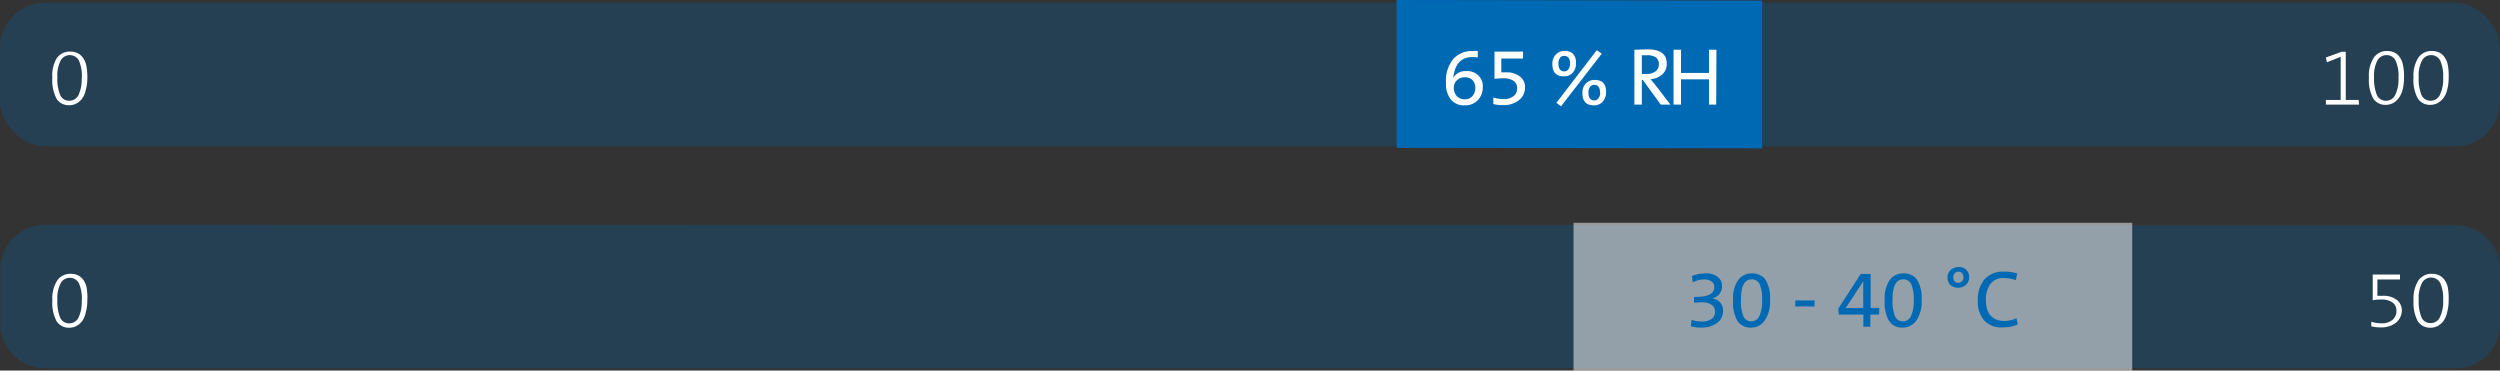 <svg id="Basis_Kopie_3" data-name="Basis Kopie 3" xmlns="http://www.w3.org/2000/svg" xmlns:xlink="http://www.w3.org/1999/xlink" viewBox="0 0 388.68 57.61"><rect x="0" y="0" width="388.68" height="57.61" fill="#333333" stroke="none"/><defs><style>.cls-1{fill:none;}.cls-2{opacity:0.25;}.cls-3{clip-path:url(#clip-path);}.cls-4{fill:#0069b4;}.cls-5,.cls-7{fill:#fff;}.cls-6{clip-path:url(#clip-path-2);}.cls-7{opacity:0.5;}</style><clipPath id="clip-path" transform="translate(-11.3 -9.98)"><rect class="cls-1" x="5.55" y="5.93" width="400.17" height="27.44"/></clipPath><clipPath id="clip-path-2" transform="translate(-11.3 -9.98)"><rect class="cls-1" x="5.6" y="40.47" width="400.17" height="27.44"/></clipPath></defs><g class="cls-2"><g class="cls-3"><rect class="cls-4" y="0.41" width="388.68" height="22.34" rx="7.02"/></g></g><polygon class="cls-4" points="217.14 22.98 273.97 23.07 273.97 0.09 217.14 0 217.14 22.98"/><path class="cls-5" d="M241.83,23.47a2.87,2.87,0,0,1-.78,2.1,2.77,2.77,0,0,1-2.07.79,2.59,2.59,0,0,1-2.11-.91,3.82,3.82,0,0,1-.76-2.55,5.41,5.41,0,0,1,1.13-3.75,3.91,3.91,0,0,1,3.06-1.24,6.73,6.73,0,0,1,.75,0v1a5.93,5.93,0,0,0-.84-.06q-2.36,0-2.88,2.64l-.11.62h0a2.21,2.21,0,0,1,2.05-1.08,2.56,2.56,0,0,1,1.88.68A2.32,2.32,0,0,1,241.83,23.47Zm-1.16.19a1.69,1.69,0,0,0-.42-1.2A1.6,1.6,0,0,0,239,22a1.58,1.58,0,0,0-1.21.49,1.55,1.55,0,0,0-.47,1.07,2,2,0,0,0,.45,1.34,1.63,1.63,0,0,0,1.27.52,1.48,1.48,0,0,0,1.17-.49A1.88,1.88,0,0,0,240.67,23.66Z" transform="translate(-11.3 -9.98)"/><path class="cls-5" d="M248.4,23.55a2.48,2.48,0,0,1-.94,2,3.78,3.78,0,0,1-2.47.77,6.69,6.69,0,0,1-1.52-.16V25.14a5.22,5.22,0,0,0,1.61.24,2.3,2.3,0,0,0,1.54-.46,1.49,1.49,0,0,0,.55-1.23,1.32,1.32,0,0,0-.57-1.15,2.76,2.76,0,0,0-1.57-.39,8.79,8.79,0,0,0-1.38.1V18h4.44v1.08h-3.38v2.15c.29,0,.52,0,.69,0a3.35,3.35,0,0,1,2.21.65A2,2,0,0,1,248.4,23.55Z" transform="translate(-11.3 -9.98)"/><path class="cls-5" d="M256.33,19.81a2.11,2.11,0,0,1-.52,1.48,1.81,1.81,0,0,1-1.37.56c-1.19,0-1.79-.64-1.79-1.93a2.05,2.05,0,0,1,.53-1.45,1.78,1.78,0,0,1,1.37-.57C255.74,17.9,256.33,18.54,256.33,19.81Zm4-1.49L254,26.5l-.73-.53,6.28-8.18ZM255.4,19.9a1.55,1.55,0,0,0-.23-.93.87.87,0,0,0-1.33,0,1.35,1.35,0,0,0-.25.86c0,.83.31,1.25.93,1.25a.73.73,0,0,0,.63-.34A1.44,1.44,0,0,0,255.4,19.9ZM261,24.3a2.12,2.12,0,0,1-.53,1.49,1.77,1.77,0,0,1-1.37.57c-1.19,0-1.78-.64-1.78-1.93a2,2,0,0,1,.52-1.45,1.79,1.79,0,0,1,1.38-.57C260.42,22.41,261,23,261,24.3Zm-.94.09c0-.81-.3-1.22-.91-1.22a.8.8,0,0,0-.65.32,1.41,1.41,0,0,0-.24.87q0,1.23.93,1.23a.74.74,0,0,0,.62-.33A1.35,1.35,0,0,0,260.08,24.39Z" transform="translate(-11.3 -9.98)"/><path class="cls-5" d="M271,26.24H269.5l-2.79-3.83h-.15v3.83H265.4V17.71c.51,0,1.22-.05,2.13-.05,1.93,0,2.9.74,2.9,2.22a2.14,2.14,0,0,1-.72,1.69,2.86,2.86,0,0,1-1.79.71l.34.43.4.48ZM269.21,20a1.25,1.25,0,0,0-.47-1.1,2.45,2.45,0,0,0-1.41-.33l-.77,0v2.91a7.09,7.09,0,0,0,.72,0,2.22,2.22,0,0,0,1.42-.41A1.37,1.37,0,0,0,269.21,20Z" transform="translate(-11.3 -9.98)"/><path class="cls-5" d="M278.12,26.24H277V22.31h-4.35v3.93h-1.16V17.71h1.16v3.61H277V17.71h1.16Z" transform="translate(-11.3 -9.98)"/><path class="cls-5" d="M378.07,26.24h-5.16v-.72h2.3V18.81l-2.14.85-.17-.74,2.45-.89H376v7.49h2Z" transform="translate(-11.3 -9.98)"/><path class="cls-5" d="M385.06,22a7.64,7.64,0,0,1-.24,2,3.5,3.5,0,0,1-.67,1.34,2.66,2.66,0,0,1-.89.71,2.43,2.43,0,0,1-1,.23,2.24,2.24,0,0,1-2-1,6.09,6.09,0,0,1-.66-3.26,5.15,5.15,0,0,1,.78-3.11,2.44,2.44,0,0,1,2.07-1,2.61,2.61,0,0,1,1,.19,2.07,2.07,0,0,1,.84.63,3,3,0,0,1,.59,1.28A8.28,8.28,0,0,1,385.06,22Zm-.86.09a5.86,5.86,0,0,0-.46-2.71,1.54,1.54,0,0,0-1.44-.83,1.59,1.59,0,0,0-1.38.83,5.09,5.09,0,0,0-.52,2.6,6.9,6.9,0,0,0,.43,2.76,1.51,1.51,0,0,0,1.47.9,1.55,1.55,0,0,0,1.4-.92A5.54,5.54,0,0,0,384.2,22.12Z" transform="translate(-11.3 -9.98)"/><path class="cls-5" d="M392,22a7.22,7.22,0,0,1-.25,2,3.36,3.36,0,0,1-.66,1.34,2.79,2.79,0,0,1-.9.71,2.39,2.39,0,0,1-1,.23,2.24,2.24,0,0,1-2-1,6.09,6.09,0,0,1-.66-3.26,5.15,5.15,0,0,1,.78-3.11,2.43,2.43,0,0,1,2.06-1,2.62,2.62,0,0,1,1.05.19,2.21,2.21,0,0,1,.84.63,3.11,3.11,0,0,1,.59,1.28A8.82,8.82,0,0,1,392,22Zm-.86.09a5.86,5.86,0,0,0-.46-2.71,1.61,1.61,0,0,0-2.82,0,5,5,0,0,0-.52,2.6,6.73,6.73,0,0,0,.43,2.76,1.5,1.5,0,0,0,1.46.9,1.57,1.57,0,0,0,1.41-.92A5.66,5.66,0,0,0,391.15,22.12Z" transform="translate(-11.3 -9.98)"/><path class="cls-5" d="M24.88,22a7.22,7.22,0,0,1-.25,2A3.36,3.36,0,0,1,24,25.4a2.79,2.79,0,0,1-.9.71,2.39,2.39,0,0,1-1,.23,2.24,2.24,0,0,1-2-1,6.09,6.09,0,0,1-.66-3.26A5.15,5.15,0,0,1,20.14,19a2.43,2.43,0,0,1,2.06-1,2.62,2.62,0,0,1,1.05.19,2.21,2.21,0,0,1,.84.63A3.11,3.11,0,0,1,24.68,20,8.82,8.82,0,0,1,24.88,22Zm-.86.09a5.86,5.86,0,0,0-.46-2.71,1.61,1.61,0,0,0-2.82,0,5,5,0,0,0-.52,2.6,6.73,6.73,0,0,0,.43,2.76,1.5,1.5,0,0,0,1.46.9,1.57,1.57,0,0,0,1.41-.92A5.66,5.66,0,0,0,24,22.12Z" transform="translate(-11.3 -9.98)"/><g class="cls-2"><g class="cls-6"><path class="cls-4" d="M18.36,44.94a7,7,0,0,0-7,7v8.3a7,7,0,0,0,7,7H393a6.93,6.93,0,0,0,7-7V52a6.93,6.93,0,0,0-7-7Z" transform="translate(-11.3 -9.98)"/></g></g><rect class="cls-7" x="244.64" y="34.64" width="86.86" height="22.98"/><path class="cls-5" d="M24.88,56.58a7.15,7.15,0,0,1-.25,2A3.41,3.41,0,0,1,24,60a2.94,2.94,0,0,1-.9.71,2.38,2.38,0,0,1-1,.22,2.26,2.26,0,0,1-2-1,6.14,6.14,0,0,1-.66-3.26,5.2,5.2,0,0,1,.78-3.12,2.45,2.45,0,0,1,2.06-1,2.62,2.62,0,0,1,1.05.19,2.36,2.36,0,0,1,.84.64,3.07,3.07,0,0,1,.59,1.27A8.91,8.91,0,0,1,24.88,56.58Zm-.86.09A5.83,5.83,0,0,0,23.56,54a1.61,1.61,0,0,0-2.82,0,5,5,0,0,0-.52,2.59,6.66,6.66,0,0,0,.43,2.76,1.5,1.5,0,0,0,1.46.9,1.55,1.55,0,0,0,1.41-.92A5.62,5.62,0,0,0,24,56.67Z" transform="translate(-11.3 -9.98)"/><path class="cls-5" d="M384.72,58.13a2.51,2.51,0,0,1-.89,2,3.62,3.62,0,0,1-2.39.75,6.43,6.43,0,0,1-1.47-.16V60a4.9,4.9,0,0,0,1.56.24,2.55,2.55,0,0,0,1.73-.52,1.8,1.8,0,0,0,.62-1.44,1.48,1.48,0,0,0-.63-1.28,2.84,2.84,0,0,0-1.7-.45,6.65,6.65,0,0,0-1.36.11v-4h4.24v.77h-3.51v2.54c.25,0,.53,0,.84,0a3.35,3.35,0,0,1,2.19.65A2.07,2.07,0,0,1,384.72,58.13Z" transform="translate(-11.3 -9.98)"/><path class="cls-5" d="M392,56.58a7.15,7.15,0,0,1-.25,2A3.41,3.41,0,0,1,391.1,60a2.94,2.94,0,0,1-.9.71,2.38,2.38,0,0,1-1,.22,2.26,2.26,0,0,1-2-1,6.14,6.14,0,0,1-.66-3.26,5.2,5.2,0,0,1,.78-3.12,2.45,2.45,0,0,1,2.06-1,2.62,2.62,0,0,1,1.05.19,2.36,2.36,0,0,1,.84.64,3.07,3.07,0,0,1,.59,1.27A8.91,8.91,0,0,1,392,56.58Zm-.86.09a5.83,5.83,0,0,0-.46-2.71,1.61,1.61,0,0,0-2.82,0,5,5,0,0,0-.52,2.59,6.66,6.66,0,0,0,.43,2.76,1.5,1.5,0,0,0,1.46.9,1.55,1.55,0,0,0,1.41-.92A5.62,5.62,0,0,0,391.15,56.67Z" transform="translate(-11.3 -9.98)"/><path class="cls-4" d="M279.19,58.27a2.31,2.31,0,0,1-.93,1.93,4.12,4.12,0,0,1-2.52.71,6.06,6.06,0,0,1-1.56-.2l.12-1a4.86,4.86,0,0,0,1.56.26,2.55,2.55,0,0,0,1.55-.41,1.34,1.34,0,0,0,.54-1.11,1.24,1.24,0,0,0-.53-1.07,2.51,2.51,0,0,0-1.51-.39,11.05,11.05,0,0,0-1.24.06v-.91H275c1.88,0,2.83-.51,2.83-1.52a1,1,0,0,0-.42-.87,1.8,1.8,0,0,0-1.14-.33,3.78,3.78,0,0,0-1.8.47l-.12-1a5.8,5.8,0,0,1,2.13-.41,2.85,2.85,0,0,1,1.88.55,1.73,1.73,0,0,1,.67,1.42,1.89,1.89,0,0,1-1.57,1.92h0a1.9,1.9,0,0,1,1.27.63A1.81,1.81,0,0,1,279.19,58.27Z" transform="translate(-11.3 -9.98)"/><path class="cls-4" d="M286.49,56.59a5.17,5.17,0,0,1-.85,3.26,2.56,2.56,0,0,1-2.09,1.06,2.42,2.42,0,0,1-2.11-1,5.87,5.87,0,0,1-.7-3.28,5.1,5.1,0,0,1,.81-3.14,2.56,2.56,0,0,1,2.15-1,2.46,2.46,0,0,1,2.06.94A5.35,5.35,0,0,1,286.49,56.59Zm-1.23.08a5.81,5.81,0,0,0-.39-2.52,1.31,1.31,0,0,0-1.26-.74c-1.09,0-1.64,1.05-1.64,3.15a6.5,6.5,0,0,0,.37,2.58,1.3,1.3,0,0,0,1.27.8,1.36,1.36,0,0,0,1.23-.82A5.59,5.59,0,0,0,285.26,56.67Z" transform="translate(-11.3 -9.98)"/><path class="cls-4" d="M293.42,57.63h-3v-.94h3Z" transform="translate(-11.3 -9.98)"/><path class="cls-4" d="M303.44,58.89h-1.35v1.89H301V58.89h-3.81l-.09-.92,3.49-5.4h1.54v5.28h1.35Zm-2.46-1V53.71h0l-2.74,4.18C298.73,57.87,299.65,57.85,301,57.85Z" transform="translate(-11.3 -9.98)"/><path class="cls-4" d="M310.06,56.59a5.17,5.17,0,0,1-.85,3.26,2.57,2.57,0,0,1-2.1,1.06,2.41,2.41,0,0,1-2.1-1,5.79,5.79,0,0,1-.7-3.28,5.17,5.17,0,0,1,.8-3.14,2.58,2.58,0,0,1,2.16-1,2.43,2.43,0,0,1,2.05.94A5.34,5.34,0,0,1,310.06,56.59Zm-1.23.08a5.81,5.81,0,0,0-.39-2.52,1.31,1.31,0,0,0-1.26-.74c-1.1,0-1.64,1.05-1.64,3.15a6.5,6.5,0,0,0,.37,2.58,1.3,1.3,0,0,0,1.27.8,1.33,1.33,0,0,0,1.22-.82A5.43,5.43,0,0,0,308.83,56.67Z" transform="translate(-11.3 -9.98)"/><path class="cls-4" d="M317.45,53.09a1.5,1.5,0,0,1-.52,1.18,1.84,1.84,0,0,1-1.21.44,1.65,1.65,0,0,1-1.19-.43,1.52,1.52,0,0,1-.44-1.16,1.49,1.49,0,0,1,.51-1.18,1.79,1.79,0,0,1,1.19-.44,1.52,1.52,0,0,1,1.66,1.59Zm-.89,0a1,1,0,0,0-.19-.6.69.69,0,0,0-.6-.27.72.72,0,0,0-.57.25.92.92,0,0,0-.22.62.89.89,0,0,0,.22.64.72.72,0,0,0,.55.22.75.75,0,0,0,.58-.24A.82.82,0,0,0,316.56,53.1Z" transform="translate(-11.3 -9.98)"/><path class="cls-4" d="M325,60.43a6.1,6.1,0,0,1-2.34.45,3.62,3.62,0,0,1-2.92-1.12,4.51,4.51,0,0,1-.95-3,5,5,0,0,1,1-3.3,3.85,3.85,0,0,1,3.12-1.25,6.83,6.83,0,0,1,2,.27l-.19,1.06a5.79,5.79,0,0,0-1.89-.33,2.45,2.45,0,0,0-2.09.93,4,4,0,0,0-.69,2.43c0,2.2,1,3.31,2.89,3.31a4.18,4.18,0,0,0,1.87-.43Z" transform="translate(-11.3 -9.98)"/></svg>